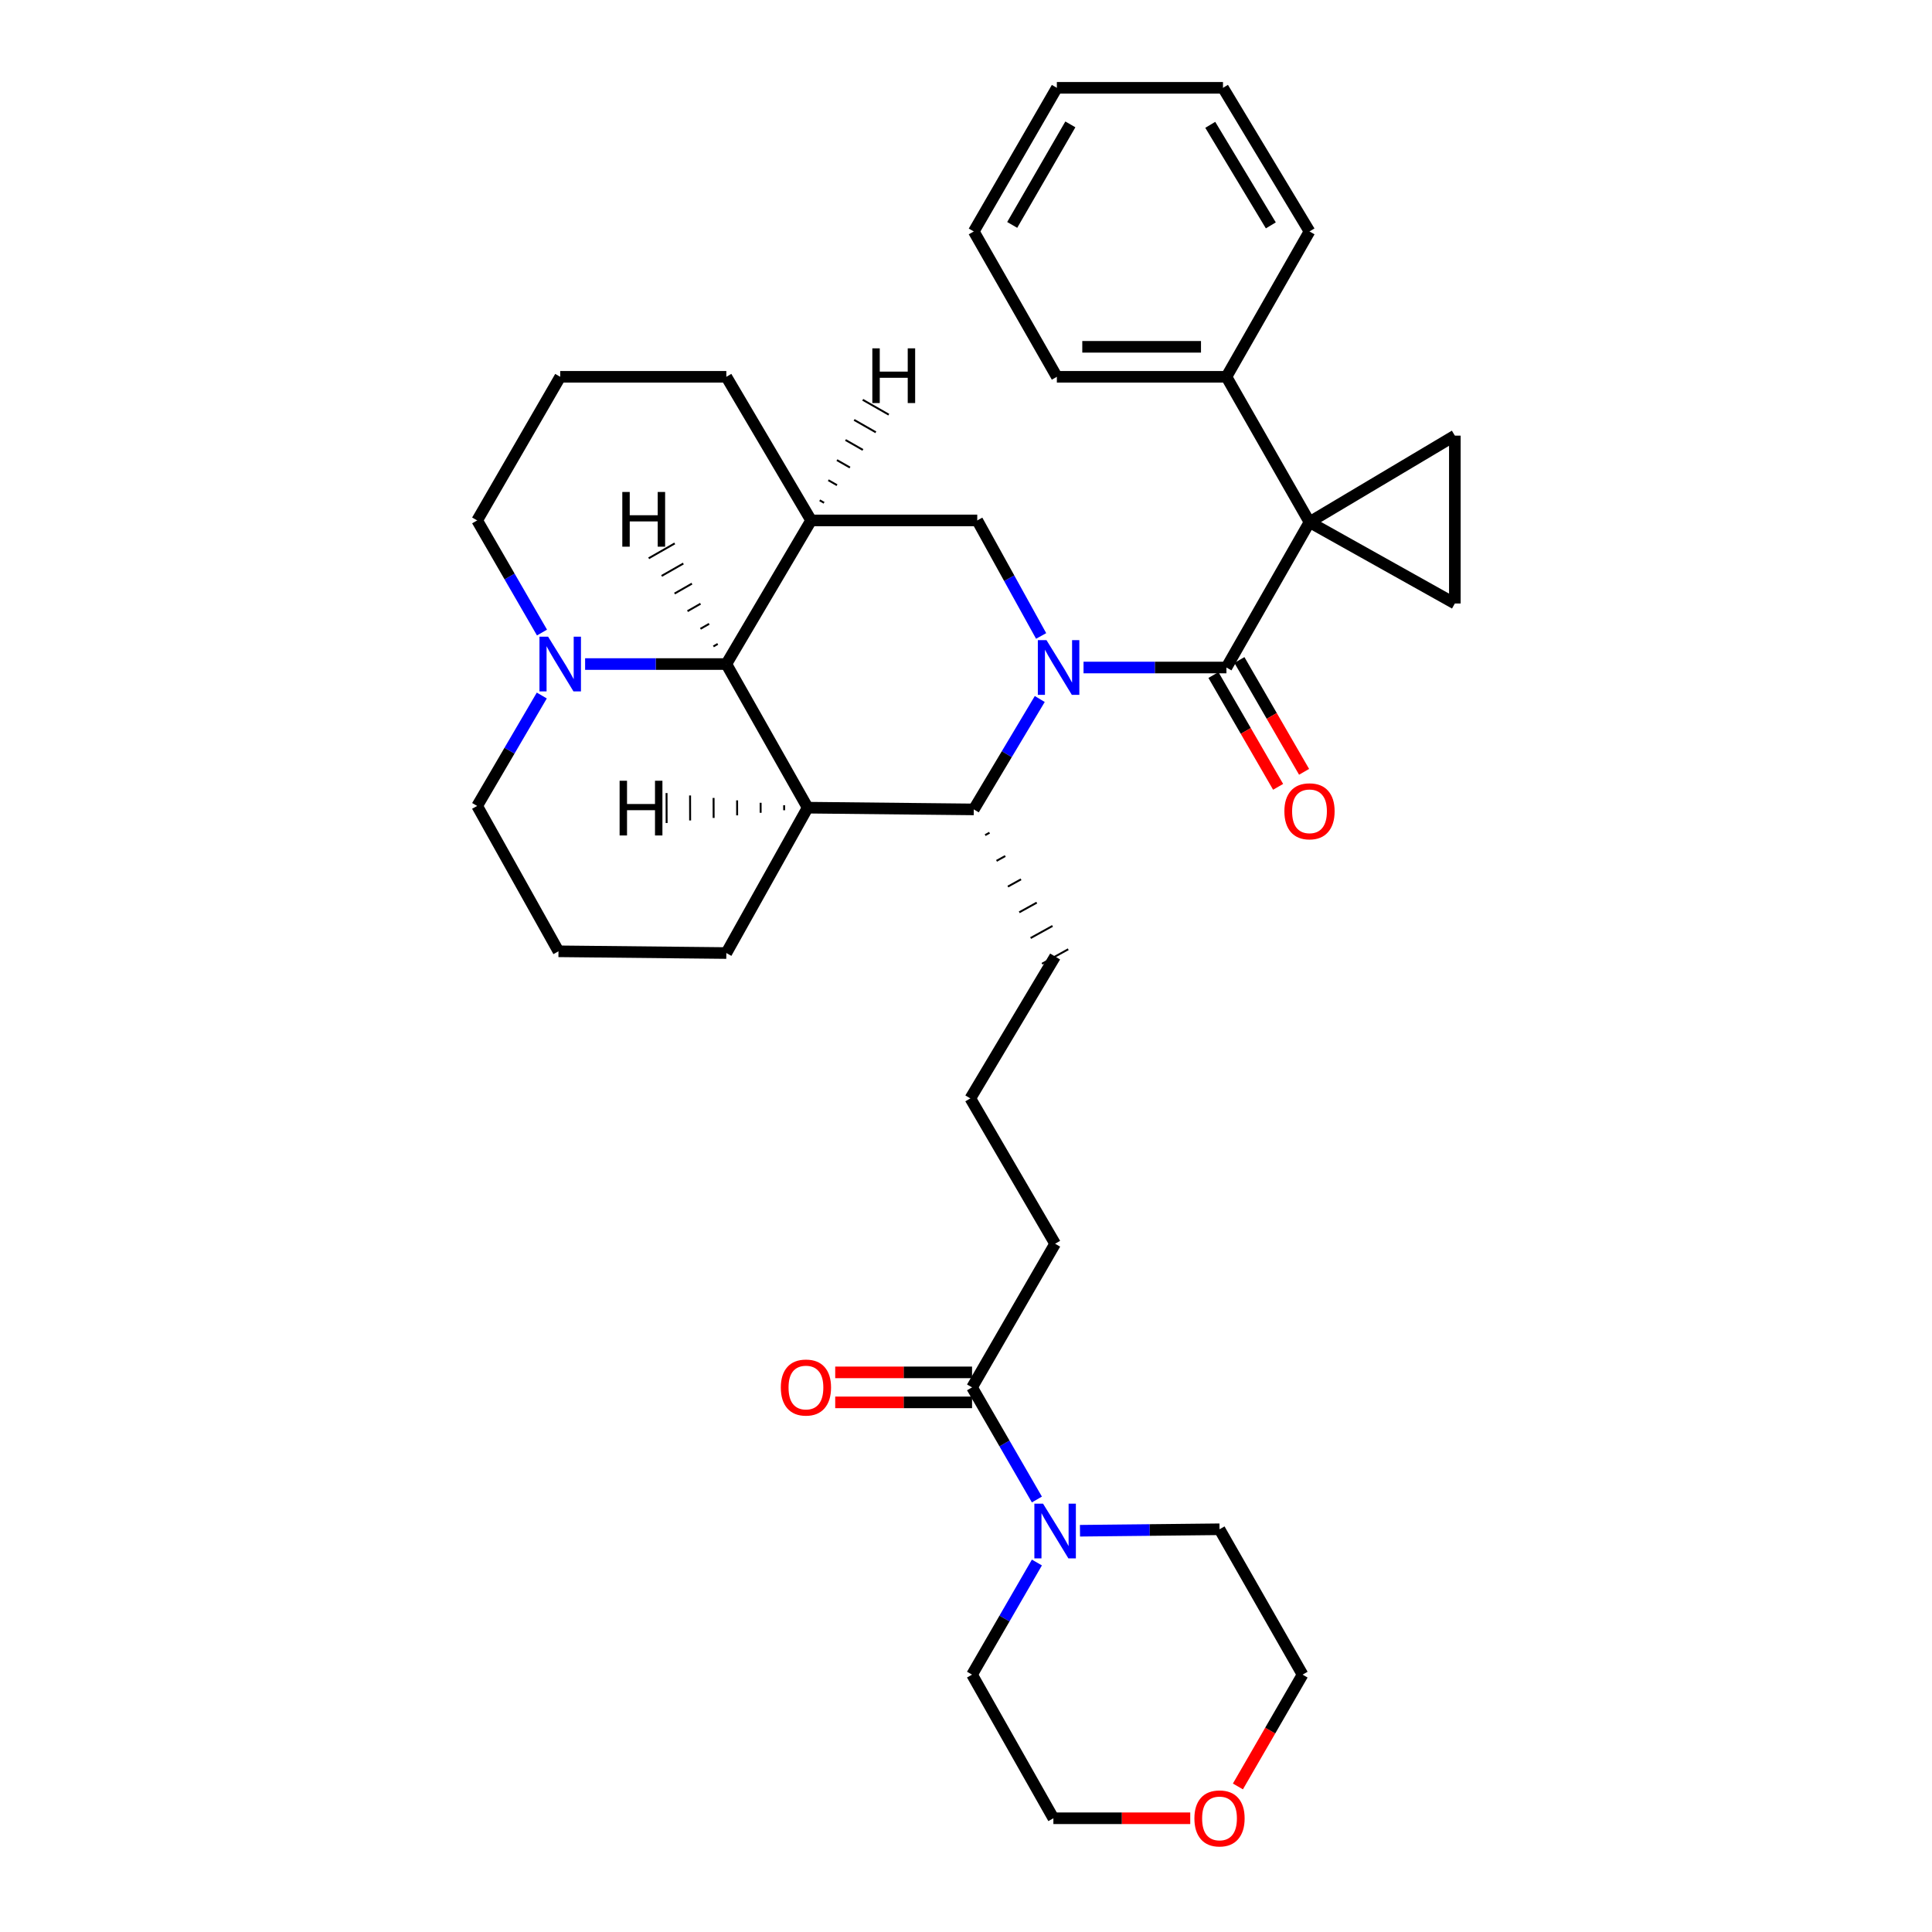 <?xml version='1.0' encoding='iso-8859-1'?>
<svg version='1.1' baseProfile='full'
              xmlns='http://www.w3.org/2000/svg'
                      xmlns:rdkit='http://www.rdkit.org/xml'
                      xmlns:xlink='http://www.w3.org/1999/xlink'
                  xml:space='preserve'
width='1000px' height='1000px' viewBox='0 0 1000 1000'>
<!-- END OF HEADER -->
<rect style='opacity:1.0;fill:#FFFFFF;stroke:none' width='1000' height='1000' x='0' y='0'> </rect>
<path class='bond-0' d='M 560.834,345.505 L 597.816,345.505' style='fill:none;fill-rule:evenodd;stroke:#0000FF;stroke-width:6px;stroke-linecap:butt;stroke-linejoin:miter;stroke-opacity:1' />
<path class='bond-0' d='M 597.816,345.505 L 634.797,345.505' style='fill:none;fill-rule:evenodd;stroke:#000000;stroke-width:6px;stroke-linecap:butt;stroke-linejoin:miter;stroke-opacity:1' />
<path class='bond-1' d='M 538.181,361.804 L 521.105,390.377' style='fill:none;fill-rule:evenodd;stroke:#0000FF;stroke-width:6px;stroke-linecap:butt;stroke-linejoin:miter;stroke-opacity:1' />
<path class='bond-1' d='M 521.105,390.377 L 504.028,418.95' style='fill:none;fill-rule:evenodd;stroke:#000000;stroke-width:6px;stroke-linecap:butt;stroke-linejoin:miter;stroke-opacity:1' />
<path class='bond-2' d='M 538.89,329.17 L 522.356,299.27' style='fill:none;fill-rule:evenodd;stroke:#0000FF;stroke-width:6px;stroke-linecap:butt;stroke-linejoin:miter;stroke-opacity:1' />
<path class='bond-2' d='M 522.356,299.27 L 505.822,269.369' style='fill:none;fill-rule:evenodd;stroke:#000000;stroke-width:6px;stroke-linecap:butt;stroke-linejoin:miter;stroke-opacity:1' />
<path class='bond-3' d='M 677.795,270.266 L 634.797,345.505' style='fill:none;fill-rule:evenodd;stroke:#000000;stroke-width:6px;stroke-linecap:butt;stroke-linejoin:miter;stroke-opacity:1' />
<path class='bond-4' d='M 677.795,270.266 L 753.025,312.367' style='fill:none;fill-rule:evenodd;stroke:#000000;stroke-width:6px;stroke-linecap:butt;stroke-linejoin:miter;stroke-opacity:1' />
<path class='bond-5' d='M 677.795,270.266 L 753.025,225.483' style='fill:none;fill-rule:evenodd;stroke:#000000;stroke-width:6px;stroke-linecap:butt;stroke-linejoin:miter;stroke-opacity:1' />
<path class='bond-6' d='M 677.795,270.266 L 634.797,195.036' style='fill:none;fill-rule:evenodd;stroke:#000000;stroke-width:6px;stroke-linecap:butt;stroke-linejoin:miter;stroke-opacity:1' />
<path class='bond-7' d='M 628.077,349.392 L 644.814,378.329' style='fill:none;fill-rule:evenodd;stroke:#000000;stroke-width:6px;stroke-linecap:butt;stroke-linejoin:miter;stroke-opacity:1' />
<path class='bond-7' d='M 644.814,378.329 L 661.551,407.267' style='fill:none;fill-rule:evenodd;stroke:#FF0000;stroke-width:6px;stroke-linecap:butt;stroke-linejoin:miter;stroke-opacity:1' />
<path class='bond-7' d='M 641.517,341.619 L 658.254,370.556' style='fill:none;fill-rule:evenodd;stroke:#000000;stroke-width:6px;stroke-linecap:butt;stroke-linejoin:miter;stroke-opacity:1' />
<path class='bond-7' d='M 658.254,370.556 L 674.99,399.494' style='fill:none;fill-rule:evenodd;stroke:#FF0000;stroke-width:6px;stroke-linecap:butt;stroke-linejoin:miter;stroke-opacity:1' />
<path class='bond-8' d='M 418.042,418.053 L 504.028,418.95' style='fill:none;fill-rule:evenodd;stroke:#000000;stroke-width:6px;stroke-linecap:butt;stroke-linejoin:miter;stroke-opacity:1' />
<path class='bond-9' d='M 418.042,418.053 L 375.95,493.292' style='fill:none;fill-rule:evenodd;stroke:#000000;stroke-width:6px;stroke-linecap:butt;stroke-linejoin:miter;stroke-opacity:1' />
<path class='bond-10' d='M 418.042,418.053 L 375.95,343.711' style='fill:none;fill-rule:evenodd;stroke:#000000;stroke-width:6px;stroke-linecap:butt;stroke-linejoin:miter;stroke-opacity:1' />
<path class='bond-40' d='M 405.869,416.791 L 405.876,419.378' style='fill:none;fill-rule:evenodd;stroke:#000000;stroke-width:1.0px;stroke-linecap:butt;stroke-linejoin:miter;stroke-opacity:1' />
<path class='bond-40' d='M 393.696,415.528 L 393.709,420.703' style='fill:none;fill-rule:evenodd;stroke:#000000;stroke-width:1.0px;stroke-linecap:butt;stroke-linejoin:miter;stroke-opacity:1' />
<path class='bond-40' d='M 381.523,414.265 L 381.543,422.028' style='fill:none;fill-rule:evenodd;stroke:#000000;stroke-width:1.0px;stroke-linecap:butt;stroke-linejoin:miter;stroke-opacity:1' />
<path class='bond-40' d='M 369.35,413.003 L 369.377,423.353' style='fill:none;fill-rule:evenodd;stroke:#000000;stroke-width:1.0px;stroke-linecap:butt;stroke-linejoin:miter;stroke-opacity:1' />
<path class='bond-40' d='M 357.178,411.74 L 357.211,424.678' style='fill:none;fill-rule:evenodd;stroke:#000000;stroke-width:1.0px;stroke-linecap:butt;stroke-linejoin:miter;stroke-opacity:1' />
<path class='bond-40' d='M 345.005,410.478 L 345.045,426.003' style='fill:none;fill-rule:evenodd;stroke:#000000;stroke-width:1.0px;stroke-linecap:butt;stroke-linejoin:miter;stroke-opacity:1' />
<path class='bond-11' d='M 509.913,432.266 L 512.177,431.014' style='fill:none;fill-rule:evenodd;stroke:#000000;stroke-width:1.0px;stroke-linecap:butt;stroke-linejoin:miter;stroke-opacity:1' />
<path class='bond-11' d='M 515.797,445.581 L 520.326,443.077' style='fill:none;fill-rule:evenodd;stroke:#000000;stroke-width:1.0px;stroke-linecap:butt;stroke-linejoin:miter;stroke-opacity:1' />
<path class='bond-11' d='M 521.682,458.897 L 528.475,455.14' style='fill:none;fill-rule:evenodd;stroke:#000000;stroke-width:1.0px;stroke-linecap:butt;stroke-linejoin:miter;stroke-opacity:1' />
<path class='bond-11' d='M 527.566,472.212 L 536.624,467.203' style='fill:none;fill-rule:evenodd;stroke:#000000;stroke-width:1.0px;stroke-linecap:butt;stroke-linejoin:miter;stroke-opacity:1' />
<path class='bond-11' d='M 533.451,485.527 L 544.773,479.267' style='fill:none;fill-rule:evenodd;stroke:#000000;stroke-width:1.0px;stroke-linecap:butt;stroke-linejoin:miter;stroke-opacity:1' />
<path class='bond-11' d='M 539.335,498.843 L 552.922,491.33' style='fill:none;fill-rule:evenodd;stroke:#000000;stroke-width:1.0px;stroke-linecap:butt;stroke-linejoin:miter;stroke-opacity:1' />
<path class='bond-12' d='M 375.95,343.711 L 419.836,269.369' style='fill:none;fill-rule:evenodd;stroke:#000000;stroke-width:6px;stroke-linecap:butt;stroke-linejoin:miter;stroke-opacity:1' />
<path class='bond-13' d='M 375.95,343.711 L 339.402,343.711' style='fill:none;fill-rule:evenodd;stroke:#000000;stroke-width:6px;stroke-linecap:butt;stroke-linejoin:miter;stroke-opacity:1' />
<path class='bond-13' d='M 339.402,343.711 L 302.853,343.711' style='fill:none;fill-rule:evenodd;stroke:#0000FF;stroke-width:6px;stroke-linecap:butt;stroke-linejoin:miter;stroke-opacity:1' />
<path class='bond-41' d='M 371.499,333.305 L 369.251,334.588' style='fill:none;fill-rule:evenodd;stroke:#000000;stroke-width:1.0px;stroke-linecap:butt;stroke-linejoin:miter;stroke-opacity:1' />
<path class='bond-41' d='M 367.047,322.898 L 362.553,325.464' style='fill:none;fill-rule:evenodd;stroke:#000000;stroke-width:1.0px;stroke-linecap:butt;stroke-linejoin:miter;stroke-opacity:1' />
<path class='bond-41' d='M 362.596,312.492 L 355.854,316.341' style='fill:none;fill-rule:evenodd;stroke:#000000;stroke-width:1.0px;stroke-linecap:butt;stroke-linejoin:miter;stroke-opacity:1' />
<path class='bond-41' d='M 358.144,302.086 L 349.156,307.218' style='fill:none;fill-rule:evenodd;stroke:#000000;stroke-width:1.0px;stroke-linecap:butt;stroke-linejoin:miter;stroke-opacity:1' />
<path class='bond-41' d='M 353.693,291.679 L 342.457,298.094' style='fill:none;fill-rule:evenodd;stroke:#000000;stroke-width:1.0px;stroke-linecap:butt;stroke-linejoin:miter;stroke-opacity:1' />
<path class='bond-41' d='M 349.242,281.273 L 335.759,288.971' style='fill:none;fill-rule:evenodd;stroke:#000000;stroke-width:1.0px;stroke-linecap:butt;stroke-linejoin:miter;stroke-opacity:1' />
<path class='bond-14' d='M 505.822,269.369 L 419.836,269.369' style='fill:none;fill-rule:evenodd;stroke:#000000;stroke-width:6px;stroke-linecap:butt;stroke-linejoin:miter;stroke-opacity:1' />
<path class='bond-15' d='M 419.836,269.369 L 375.95,195.036' style='fill:none;fill-rule:evenodd;stroke:#000000;stroke-width:6px;stroke-linecap:butt;stroke-linejoin:miter;stroke-opacity:1' />
<path class='bond-42' d='M 426.534,260.246 L 424.287,258.963' style='fill:none;fill-rule:evenodd;stroke:#000000;stroke-width:1.0px;stroke-linecap:butt;stroke-linejoin:miter;stroke-opacity:1' />
<path class='bond-42' d='M 433.232,251.122 L 428.738,248.556' style='fill:none;fill-rule:evenodd;stroke:#000000;stroke-width:1.0px;stroke-linecap:butt;stroke-linejoin:miter;stroke-opacity:1' />
<path class='bond-42' d='M 439.931,241.998 L 433.189,238.15' style='fill:none;fill-rule:evenodd;stroke:#000000;stroke-width:1.0px;stroke-linecap:butt;stroke-linejoin:miter;stroke-opacity:1' />
<path class='bond-42' d='M 446.629,232.875 L 437.64,227.743' style='fill:none;fill-rule:evenodd;stroke:#000000;stroke-width:1.0px;stroke-linecap:butt;stroke-linejoin:miter;stroke-opacity:1' />
<path class='bond-42' d='M 453.327,223.751 L 442.091,217.337' style='fill:none;fill-rule:evenodd;stroke:#000000;stroke-width:1.0px;stroke-linecap:butt;stroke-linejoin:miter;stroke-opacity:1' />
<path class='bond-42' d='M 460.026,214.627 L 446.543,206.93' style='fill:none;fill-rule:evenodd;stroke:#000000;stroke-width:1.0px;stroke-linecap:butt;stroke-linejoin:miter;stroke-opacity:1' />
<path class='bond-16' d='M 753.025,312.367 L 753.025,225.483' style='fill:none;fill-rule:evenodd;stroke:#000000;stroke-width:6px;stroke-linecap:butt;stroke-linejoin:miter;stroke-opacity:1' />
<path class='bond-17' d='M 280.43,359.999 L 263.703,388.577' style='fill:none;fill-rule:evenodd;stroke:#0000FF;stroke-width:6px;stroke-linecap:butt;stroke-linejoin:miter;stroke-opacity:1' />
<path class='bond-17' d='M 263.703,388.577 L 246.975,417.156' style='fill:none;fill-rule:evenodd;stroke:#000000;stroke-width:6px;stroke-linecap:butt;stroke-linejoin:miter;stroke-opacity:1' />
<path class='bond-18' d='M 280.534,327.404 L 263.754,298.387' style='fill:none;fill-rule:evenodd;stroke:#0000FF;stroke-width:6px;stroke-linecap:butt;stroke-linejoin:miter;stroke-opacity:1' />
<path class='bond-18' d='M 263.754,298.387 L 246.975,269.369' style='fill:none;fill-rule:evenodd;stroke:#000000;stroke-width:6px;stroke-linecap:butt;stroke-linejoin:miter;stroke-opacity:1' />
<path class='bond-19' d='M 536.697,776.139 L 519.914,747.121' style='fill:none;fill-rule:evenodd;stroke:#0000FF;stroke-width:6px;stroke-linecap:butt;stroke-linejoin:miter;stroke-opacity:1' />
<path class='bond-19' d='M 519.914,747.121 L 503.131,718.104' style='fill:none;fill-rule:evenodd;stroke:#000000;stroke-width:6px;stroke-linecap:butt;stroke-linejoin:miter;stroke-opacity:1' />
<path class='bond-20' d='M 536.697,808.753 L 519.914,837.771' style='fill:none;fill-rule:evenodd;stroke:#0000FF;stroke-width:6px;stroke-linecap:butt;stroke-linejoin:miter;stroke-opacity:1' />
<path class='bond-20' d='M 519.914,837.771 L 503.131,866.788' style='fill:none;fill-rule:evenodd;stroke:#000000;stroke-width:6px;stroke-linecap:butt;stroke-linejoin:miter;stroke-opacity:1' />
<path class='bond-21' d='M 558.996,792.31 L 595.107,791.93' style='fill:none;fill-rule:evenodd;stroke:#0000FF;stroke-width:6px;stroke-linecap:butt;stroke-linejoin:miter;stroke-opacity:1' />
<path class='bond-21' d='M 595.107,791.93 L 631.218,791.549' style='fill:none;fill-rule:evenodd;stroke:#000000;stroke-width:6px;stroke-linecap:butt;stroke-linejoin:miter;stroke-opacity:1' />
<path class='bond-22' d='M 503.131,718.104 L 546.128,643.762' style='fill:none;fill-rule:evenodd;stroke:#000000;stroke-width:6px;stroke-linecap:butt;stroke-linejoin:miter;stroke-opacity:1' />
<path class='bond-23' d='M 503.131,710.341 L 467.717,710.341' style='fill:none;fill-rule:evenodd;stroke:#000000;stroke-width:6px;stroke-linecap:butt;stroke-linejoin:miter;stroke-opacity:1' />
<path class='bond-23' d='M 467.717,710.341 L 432.303,710.341' style='fill:none;fill-rule:evenodd;stroke:#FF0000;stroke-width:6px;stroke-linecap:butt;stroke-linejoin:miter;stroke-opacity:1' />
<path class='bond-23' d='M 503.131,725.867 L 467.717,725.867' style='fill:none;fill-rule:evenodd;stroke:#000000;stroke-width:6px;stroke-linecap:butt;stroke-linejoin:miter;stroke-opacity:1' />
<path class='bond-23' d='M 467.717,725.867 L 432.303,725.867' style='fill:none;fill-rule:evenodd;stroke:#FF0000;stroke-width:6px;stroke-linecap:butt;stroke-linejoin:miter;stroke-opacity:1' />
<path class='bond-24' d='M 634.797,195.036 L 547.026,195.036' style='fill:none;fill-rule:evenodd;stroke:#000000;stroke-width:6px;stroke-linecap:butt;stroke-linejoin:miter;stroke-opacity:1' />
<path class='bond-24' d='M 621.632,179.51 L 560.191,179.51' style='fill:none;fill-rule:evenodd;stroke:#000000;stroke-width:6px;stroke-linecap:butt;stroke-linejoin:miter;stroke-opacity:1' />
<path class='bond-25' d='M 634.797,195.036 L 677.795,119.797' style='fill:none;fill-rule:evenodd;stroke:#000000;stroke-width:6px;stroke-linecap:butt;stroke-linejoin:miter;stroke-opacity:1' />
<path class='bond-26' d='M 640.74,924.663 L 657.473,895.726' style='fill:none;fill-rule:evenodd;stroke:#FF0000;stroke-width:6px;stroke-linecap:butt;stroke-linejoin:miter;stroke-opacity:1' />
<path class='bond-26' d='M 657.473,895.726 L 674.207,866.788' style='fill:none;fill-rule:evenodd;stroke:#000000;stroke-width:6px;stroke-linecap:butt;stroke-linejoin:miter;stroke-opacity:1' />
<path class='bond-27' d='M 616.068,941.13 L 580.65,941.13' style='fill:none;fill-rule:evenodd;stroke:#FF0000;stroke-width:6px;stroke-linecap:butt;stroke-linejoin:miter;stroke-opacity:1' />
<path class='bond-27' d='M 580.65,941.13 L 545.231,941.13' style='fill:none;fill-rule:evenodd;stroke:#000000;stroke-width:6px;stroke-linecap:butt;stroke-linejoin:miter;stroke-opacity:1' />
<path class='bond-28' d='M 375.95,493.292 L 289.067,492.395' style='fill:none;fill-rule:evenodd;stroke:#000000;stroke-width:6px;stroke-linecap:butt;stroke-linejoin:miter;stroke-opacity:1' />
<path class='bond-29' d='M 375.95,195.036 L 289.964,195.036' style='fill:none;fill-rule:evenodd;stroke:#000000;stroke-width:6px;stroke-linecap:butt;stroke-linejoin:miter;stroke-opacity:1' />
<path class='bond-30' d='M 546.128,495.086 L 502.243,568.531' style='fill:none;fill-rule:evenodd;stroke:#000000;stroke-width:6px;stroke-linecap:butt;stroke-linejoin:miter;stroke-opacity:1' />
<path class='bond-31' d='M 246.975,417.156 L 289.067,492.395' style='fill:none;fill-rule:evenodd;stroke:#000000;stroke-width:6px;stroke-linecap:butt;stroke-linejoin:miter;stroke-opacity:1' />
<path class='bond-32' d='M 246.975,269.369 L 289.964,195.036' style='fill:none;fill-rule:evenodd;stroke:#000000;stroke-width:6px;stroke-linecap:butt;stroke-linejoin:miter;stroke-opacity:1' />
<path class='bond-33' d='M 503.131,866.788 L 545.231,941.13' style='fill:none;fill-rule:evenodd;stroke:#000000;stroke-width:6px;stroke-linecap:butt;stroke-linejoin:miter;stroke-opacity:1' />
<path class='bond-34' d='M 631.218,791.549 L 674.207,866.788' style='fill:none;fill-rule:evenodd;stroke:#000000;stroke-width:6px;stroke-linecap:butt;stroke-linejoin:miter;stroke-opacity:1' />
<path class='bond-35' d='M 546.128,643.762 L 502.243,568.531' style='fill:none;fill-rule:evenodd;stroke:#000000;stroke-width:6px;stroke-linecap:butt;stroke-linejoin:miter;stroke-opacity:1' />
<path class='bond-36' d='M 547.026,195.036 L 504.028,119.797' style='fill:none;fill-rule:evenodd;stroke:#000000;stroke-width:6px;stroke-linecap:butt;stroke-linejoin:miter;stroke-opacity:1' />
<path class='bond-37' d='M 677.795,119.797 L 633.012,45.455' style='fill:none;fill-rule:evenodd;stroke:#000000;stroke-width:6px;stroke-linecap:butt;stroke-linejoin:miter;stroke-opacity:1' />
<path class='bond-37' d='M 657.778,116.657 L 626.43,64.617' style='fill:none;fill-rule:evenodd;stroke:#000000;stroke-width:6px;stroke-linecap:butt;stroke-linejoin:miter;stroke-opacity:1' />
<path class='bond-38' d='M 504.028,119.797 L 547.026,45.455' style='fill:none;fill-rule:evenodd;stroke:#000000;stroke-width:6px;stroke-linecap:butt;stroke-linejoin:miter;stroke-opacity:1' />
<path class='bond-38' d='M 523.917,116.418 L 554.016,64.379' style='fill:none;fill-rule:evenodd;stroke:#000000;stroke-width:6px;stroke-linecap:butt;stroke-linejoin:miter;stroke-opacity:1' />
<path class='bond-39' d='M 633.012,45.455 L 547.026,45.455' style='fill:none;fill-rule:evenodd;stroke:#000000;stroke-width:6px;stroke-linecap:butt;stroke-linejoin:miter;stroke-opacity:1' />
<path  class='atom-0' d='M 541.663 331.345
L 550.943 346.345
Q 551.863 347.825, 553.343 350.505
Q 554.823 353.185, 554.903 353.345
L 554.903 331.345
L 558.663 331.345
L 558.663 359.665
L 554.783 359.665
L 544.823 343.265
Q 543.663 341.345, 542.423 339.145
Q 541.223 336.945, 540.863 336.265
L 540.863 359.665
L 537.183 359.665
L 537.183 331.345
L 541.663 331.345
' fill='#0000FF'/>
<path  class='atom-10' d='M 283.704 329.551
L 292.984 344.551
Q 293.904 346.031, 295.384 348.711
Q 296.864 351.391, 296.944 351.551
L 296.944 329.551
L 300.704 329.551
L 300.704 357.871
L 296.824 357.871
L 286.864 341.471
Q 285.704 339.551, 284.464 337.351
Q 283.264 335.151, 282.904 334.471
L 282.904 357.871
L 279.224 357.871
L 279.224 329.551
L 283.704 329.551
' fill='#0000FF'/>
<path  class='atom-11' d='M 539.868 778.286
L 549.148 793.286
Q 550.068 794.766, 551.548 797.446
Q 553.028 800.126, 553.108 800.286
L 553.108 778.286
L 556.868 778.286
L 556.868 806.606
L 552.988 806.606
L 543.028 790.206
Q 541.868 788.286, 540.628 786.086
Q 539.428 783.886, 539.068 783.206
L 539.068 806.606
L 535.388 806.606
L 535.388 778.286
L 539.868 778.286
' fill='#0000FF'/>
<path  class='atom-13' d='M 664.795 419.927
Q 664.795 413.127, 668.155 409.327
Q 671.515 405.527, 677.795 405.527
Q 684.075 405.527, 687.435 409.327
Q 690.795 413.127, 690.795 419.927
Q 690.795 426.807, 687.395 430.727
Q 683.995 434.607, 677.795 434.607
Q 671.555 434.607, 668.155 430.727
Q 664.795 426.847, 664.795 419.927
M 677.795 431.407
Q 682.115 431.407, 684.435 428.527
Q 686.795 425.607, 686.795 419.927
Q 686.795 414.367, 684.435 411.567
Q 682.115 408.727, 677.795 408.727
Q 673.475 408.727, 671.115 411.527
Q 668.795 414.327, 668.795 419.927
Q 668.795 425.647, 671.115 428.527
Q 673.475 431.407, 677.795 431.407
' fill='#FF0000'/>
<path  class='atom-15' d='M 404.153 718.184
Q 404.153 711.384, 407.513 707.584
Q 410.873 703.784, 417.153 703.784
Q 423.433 703.784, 426.793 707.584
Q 430.153 711.384, 430.153 718.184
Q 430.153 725.064, 426.753 728.984
Q 423.353 732.864, 417.153 732.864
Q 410.913 732.864, 407.513 728.984
Q 404.153 725.104, 404.153 718.184
M 417.153 729.664
Q 421.473 729.664, 423.793 726.784
Q 426.153 723.864, 426.153 718.184
Q 426.153 712.624, 423.793 709.824
Q 421.473 706.984, 417.153 706.984
Q 412.833 706.984, 410.473 709.784
Q 408.153 712.584, 408.153 718.184
Q 408.153 723.904, 410.473 726.784
Q 412.833 729.664, 417.153 729.664
' fill='#FF0000'/>
<path  class='atom-16' d='M 618.218 941.21
Q 618.218 934.41, 621.578 930.61
Q 624.938 926.81, 631.218 926.81
Q 637.498 926.81, 640.858 930.61
Q 644.218 934.41, 644.218 941.21
Q 644.218 948.09, 640.818 952.01
Q 637.418 955.89, 631.218 955.89
Q 624.978 955.89, 621.578 952.01
Q 618.218 948.13, 618.218 941.21
M 631.218 952.69
Q 635.538 952.69, 637.858 949.81
Q 640.218 946.89, 640.218 941.21
Q 640.218 935.65, 637.858 932.85
Q 635.538 930.01, 631.218 930.01
Q 626.898 930.01, 624.538 932.81
Q 622.218 935.61, 622.218 941.21
Q 622.218 946.93, 624.538 949.81
Q 626.898 952.69, 631.218 952.69
' fill='#FF0000'/>
<path  class='atom-35' d='M 320.708 404.114
L 324.548 404.114
L 324.548 416.154
L 339.028 416.154
L 339.028 404.114
L 342.868 404.114
L 342.868 432.434
L 339.028 432.434
L 339.028 419.354
L 324.548 419.354
L 324.548 432.434
L 320.708 432.434
L 320.708 404.114
' fill='#000000'/>
<path  class='atom-36' d='M 322.105 254.646
L 325.945 254.646
L 325.945 266.686
L 340.425 266.686
L 340.425 254.646
L 344.265 254.646
L 344.265 282.966
L 340.425 282.966
L 340.425 269.886
L 325.945 269.886
L 325.945 282.966
L 322.105 282.966
L 322.105 254.646
' fill='#000000'/>
<path  class='atom-37' d='M 451.519 180.302
L 455.359 180.302
L 455.359 192.342
L 469.839 192.342
L 469.839 180.302
L 473.679 180.302
L 473.679 208.622
L 469.839 208.622
L 469.839 195.542
L 455.359 195.542
L 455.359 208.622
L 451.519 208.622
L 451.519 180.302
' fill='#000000'/>
</svg>

